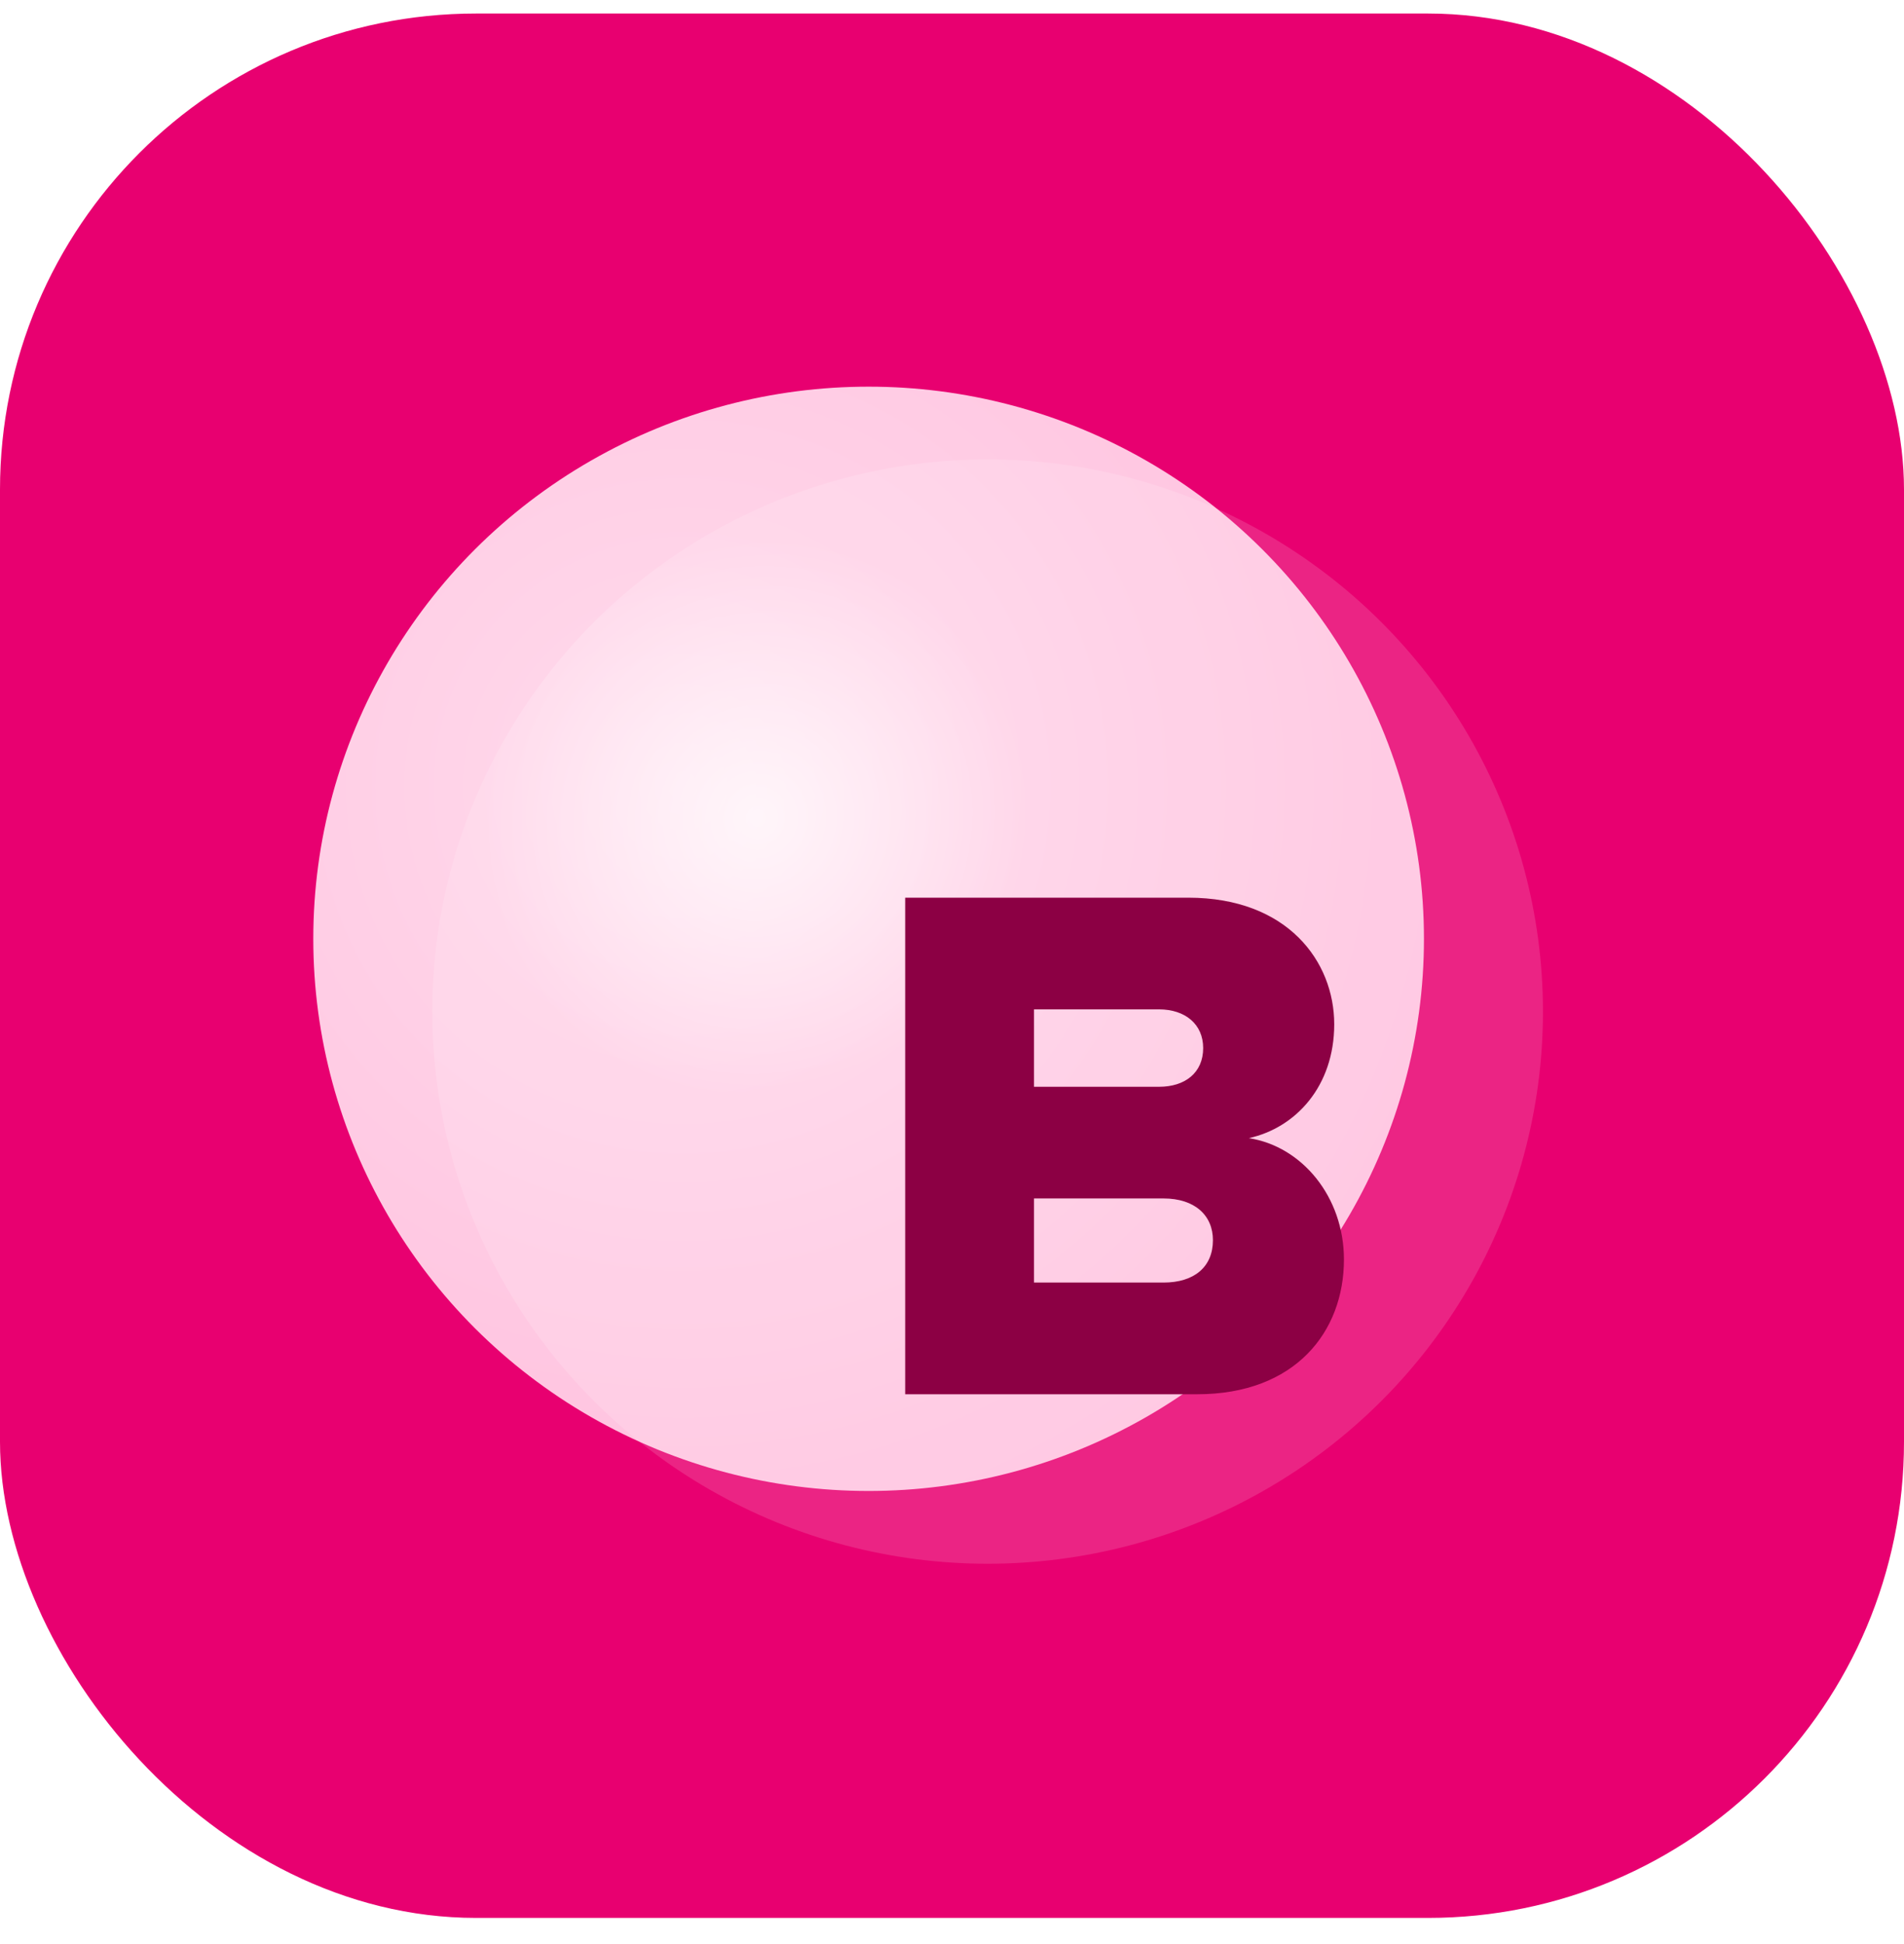 <svg width="48" height="49" viewBox="0 0 48 49" fill="none" xmlns="http://www.w3.org/2000/svg">
<g clip-path="url(#clip0)">
<rect y="0.341" width="48" height="48" rx="12" fill="#E80070"/>
<g filter="url(#filter0_d)">
<g filter="url(#filter1_i)">
<ellipse cx="23.898" cy="24.663" rx="14" ry="13.917" fill="url(#paint0_radial)"/>
</g>
<g filter="url(#filter2_ii)">
<ellipse cx="23.898" cy="24.497" rx="14" ry="13.917" fill="url(#paint1_radial)"/>
</g>
<path d="M26.181 31.142C28.654 31.142 29.881 29.566 29.881 27.745C29.881 26.169 28.824 24.893 27.484 24.687C28.673 24.424 29.636 23.373 29.636 21.816C29.636 20.24 28.465 18.626 25.955 18.626H18.82V31.142H26.181ZM25.219 23.392H22.067V21.441H25.219C25.879 21.441 26.332 21.816 26.332 22.416C26.332 23.036 25.879 23.392 25.219 23.392ZM25.332 28.327H22.067V26.207H25.332C26.125 26.207 26.578 26.638 26.578 27.258C26.578 27.933 26.106 28.327 25.332 28.327Z" fill="#8C0044"/>
</g>
</g>
<defs>
<filter id="filter0_d" x="8.898" y="9.58" width="38" height="38.001" filterUnits="userSpaceOnUse" color-interpolation-filters="sRGB">
<feFlood flood-opacity="0" result="BackgroundImageFix"/>
<feColorMatrix in="SourceAlpha" type="matrix" values="0 0 0 0 0 0 0 0 0 0 0 0 0 0 0 0 0 0 127 0"/>
<feOffset dx="4" dy="4"/>
<feGaussianBlur stdDeviation="2.5"/>
<feColorMatrix type="matrix" values="0 0 0 0 0.729 0 0 0 0 0 0 0 0 0 0.353 0 0 0 1 0"/>
<feBlend mode="normal" in2="BackgroundImageFix" result="effect1_dropShadow"/>
<feBlend mode="normal" in="SourceGraphic" in2="effect1_dropShadow" result="shape"/>
</filter>
<filter id="filter1_i" x="3.898" y="5.746" width="34" height="32.835" filterUnits="userSpaceOnUse" color-interpolation-filters="sRGB">
<feFlood flood-opacity="0" result="BackgroundImageFix"/>
<feBlend mode="normal" in="SourceGraphic" in2="BackgroundImageFix" result="shape"/>
<feColorMatrix in="SourceAlpha" type="matrix" values="0 0 0 0 0 0 0 0 0 0 0 0 0 0 0 0 0 0 127 0" result="hardAlpha"/>
<feOffset dx="-6" dy="-5"/>
<feGaussianBlur stdDeviation="6"/>
<feComposite in2="hardAlpha" operator="arithmetic" k2="-1" k3="1"/>
<feColorMatrix type="matrix" values="0 0 0 0 1 0 0 0 0 0.546 0 0 0 0 0.762 0 0 0 1 0"/>
<feBlend mode="normal" in2="shape" result="effect1_innerShadow"/>
</filter>
<filter id="filter2_ii" x="7.898" y="8.58" width="30" height="29.835" filterUnits="userSpaceOnUse" color-interpolation-filters="sRGB">
<feFlood flood-opacity="0" result="BackgroundImageFix"/>
<feBlend mode="normal" in="SourceGraphic" in2="BackgroundImageFix" result="shape"/>
<feColorMatrix in="SourceAlpha" type="matrix" values="0 0 0 0 0 0 0 0 0 0 0 0 0 0 0 0 0 0 127 0" result="hardAlpha"/>
<feOffset dx="-2" dy="-2"/>
<feGaussianBlur stdDeviation="5.5"/>
<feComposite in2="hardAlpha" operator="arithmetic" k2="-1" k3="1"/>
<feColorMatrix type="matrix" values="0 0 0 0 1 0 0 0 0 0.4 0 0 0 0 0.686 0 0 0 1 0"/>
<feBlend mode="normal" in2="shape" result="effect1_innerShadow"/>
<feColorMatrix in="SourceAlpha" type="matrix" values="0 0 0 0 0 0 0 0 0 0 0 0 0 0 0 0 0 0 127 0" result="hardAlpha"/>
<feOffset dx="-1" dy="-1"/>
<feGaussianBlur stdDeviation="1"/>
<feComposite in2="hardAlpha" operator="arithmetic" k2="-1" k3="1"/>
<feColorMatrix type="matrix" values="0 0 0 0 1 0 0 0 0 0.692 0 0 0 0 0.839 0 0 0 1 0"/>
<feBlend mode="normal" in2="effect1_innerShadow" result="effect2_innerShadow"/>
</filter>
<radialGradient id="paint0_radial" cx="0" cy="0" r="1" gradientUnits="userSpaceOnUse" gradientTransform="translate(19.232 20.797) rotate(54.302) scale(19.994 20.032)">
<stop stop-color="#FFDBEC"/>
<stop offset="1" stop-color="#FFC0DE"/>
</radialGradient>
<radialGradient id="paint1_radial" cx="0" cy="0" r="1" gradientUnits="userSpaceOnUse" gradientTransform="translate(18.1 19.635) rotate(123.516) scale(7.027 6.837)">
<stop stop-color="white" stop-opacity="0.75"/>
<stop offset="1" stop-color="white" stop-opacity="0.14"/>
</radialGradient>
<clipPath id="clip0">
<rect width="48" height="48" fill="white" transform="translate(0 0.341)"/>
</clipPath>
</defs>
</svg>
